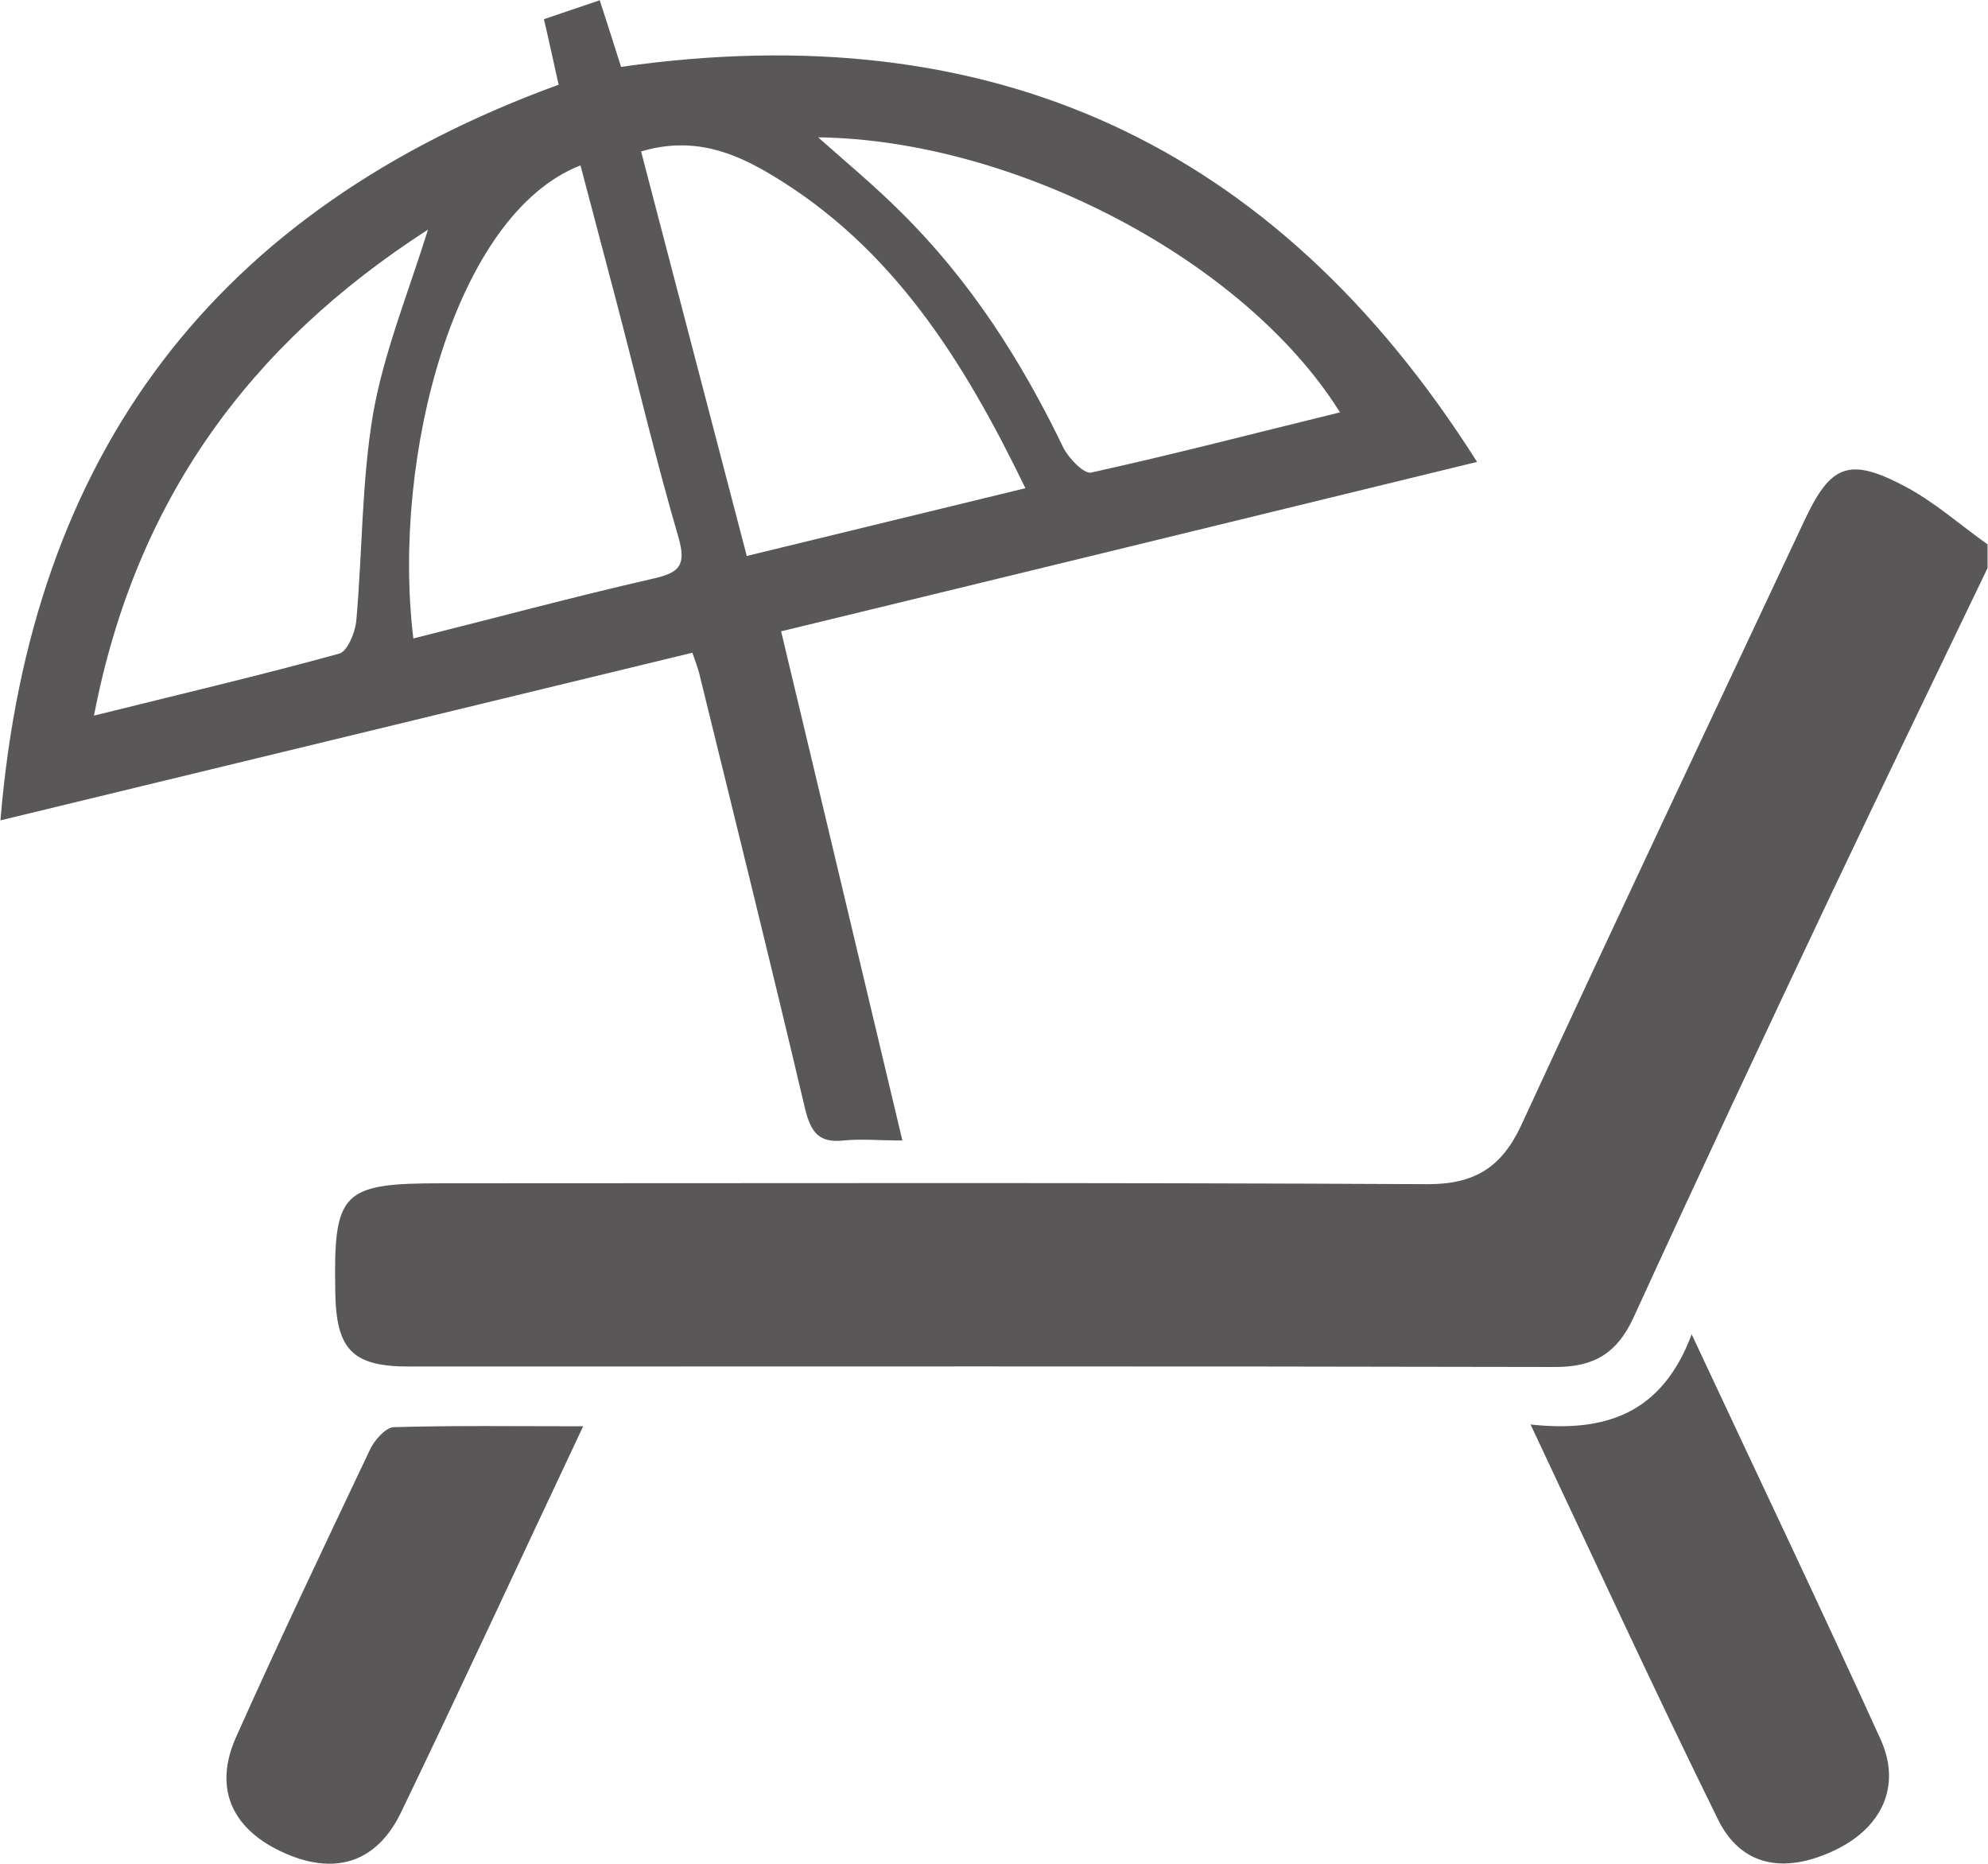 <?xml version="1.0" encoding="UTF-8"?>
<svg id="_レイヤー_2" data-name="レイヤー 2" xmlns="http://www.w3.org/2000/svg" viewBox="0 0 44.59 41.8">
  <defs>
    <style>
      .cls-1 {
        fill: #595757;
        stroke-width: 0px;
      }
    </style>
  </defs>
  <g id="_レイヤー_1-2" data-name="レイヤー 1">
    <g>
      <path class="cls-1" d="M44.59,12.72c-1.18,2.45-2.36,4.9-3.53,7.36-1.49,3.15-2.97,6.3-4.42,9.47-.37.8-.88,1.11-1.75,1.11-8.57-.02-17.14-.01-25.71-.01-1.27,0-1.64-.37-1.66-1.67-.04-2.25.14-2.44,2.38-2.44,7.38,0,14.76-.02,22.13.02,1.05,0,1.65-.38,2.09-1.32,2.09-4.53,4.23-9.04,6.35-13.56.59-1.26,1-1.43,2.24-.78.67.35,1.25.87,1.87,1.31v.52Z"/>
      <path class="cls-1" d="M13.45,0c.18.56.33,1.02.48,1.5,8.28-1.18,14.66,1.69,19.2,8.86-5.25,1.28-10.37,2.53-15.61,3.8.91,3.8,1.8,7.56,2.72,11.42-.52,0-.93-.04-1.32,0-.56.06-.73-.19-.86-.7-.77-3.27-1.58-6.53-2.38-9.79-.03-.11-.07-.22-.15-.45-5.15,1.25-10.28,2.49-15.52,3.76C.69,10.14,4.85,4.7,12.53,1.9c-.11-.48-.2-.92-.33-1.47.38-.13.77-.26,1.24-.42ZM14.38,3.4c.8,3.05,1.57,6.02,2.37,9.07,2.11-.51,4.14-1.01,6.25-1.52-1.4-2.89-2.99-5.41-5.7-7.03-.85-.51-1.77-.87-2.93-.52ZM9.27,14.32c1.8-.45,3.58-.93,5.37-1.34.59-.13.76-.29.58-.92-.51-1.75-.93-3.52-1.39-5.28-.27-1.02-.54-2.04-.81-3.07-2.81,1.09-4.24,6.53-3.75,10.6ZM30.05,9.24c-2.13-3.4-7.28-6.1-11.7-6.16.63.56,1.27,1.09,1.86,1.68,1.55,1.53,2.7,3.33,3.64,5.28.12.24.46.59.62.56,1.86-.41,3.7-.89,5.58-1.35ZM2.11,16.05c1.93-.48,3.72-.9,5.5-1.39.18-.05.35-.46.38-.72.14-1.56.12-3.14.38-4.67.24-1.36.78-2.68,1.23-4.12-4.02,2.59-6.56,6.08-7.49,10.89Z"/>
      <path class="cls-1" d="M37.94,29.92c1.5,3.21,2.9,6.14,4.24,9.09.48,1.06.02,2-1.05,2.5-1.13.53-2.09.34-2.6-.71-1.41-2.86-2.74-5.75-4.2-8.85,1.67.18,2.95-.23,3.62-2.04Z"/>
      <path class="cls-1" d="M13.08,31.99c-1.42,3.01-2.73,5.85-4.09,8.67-.56,1.15-1.53,1.42-2.7.86-1.11-.53-1.5-1.44-.99-2.57.97-2.17,1.99-4.31,3.01-6.46.1-.2.34-.47.52-.48,1.35-.04,2.71-.02,4.23-.02Z"/>
    </g>
  </g>
</svg>